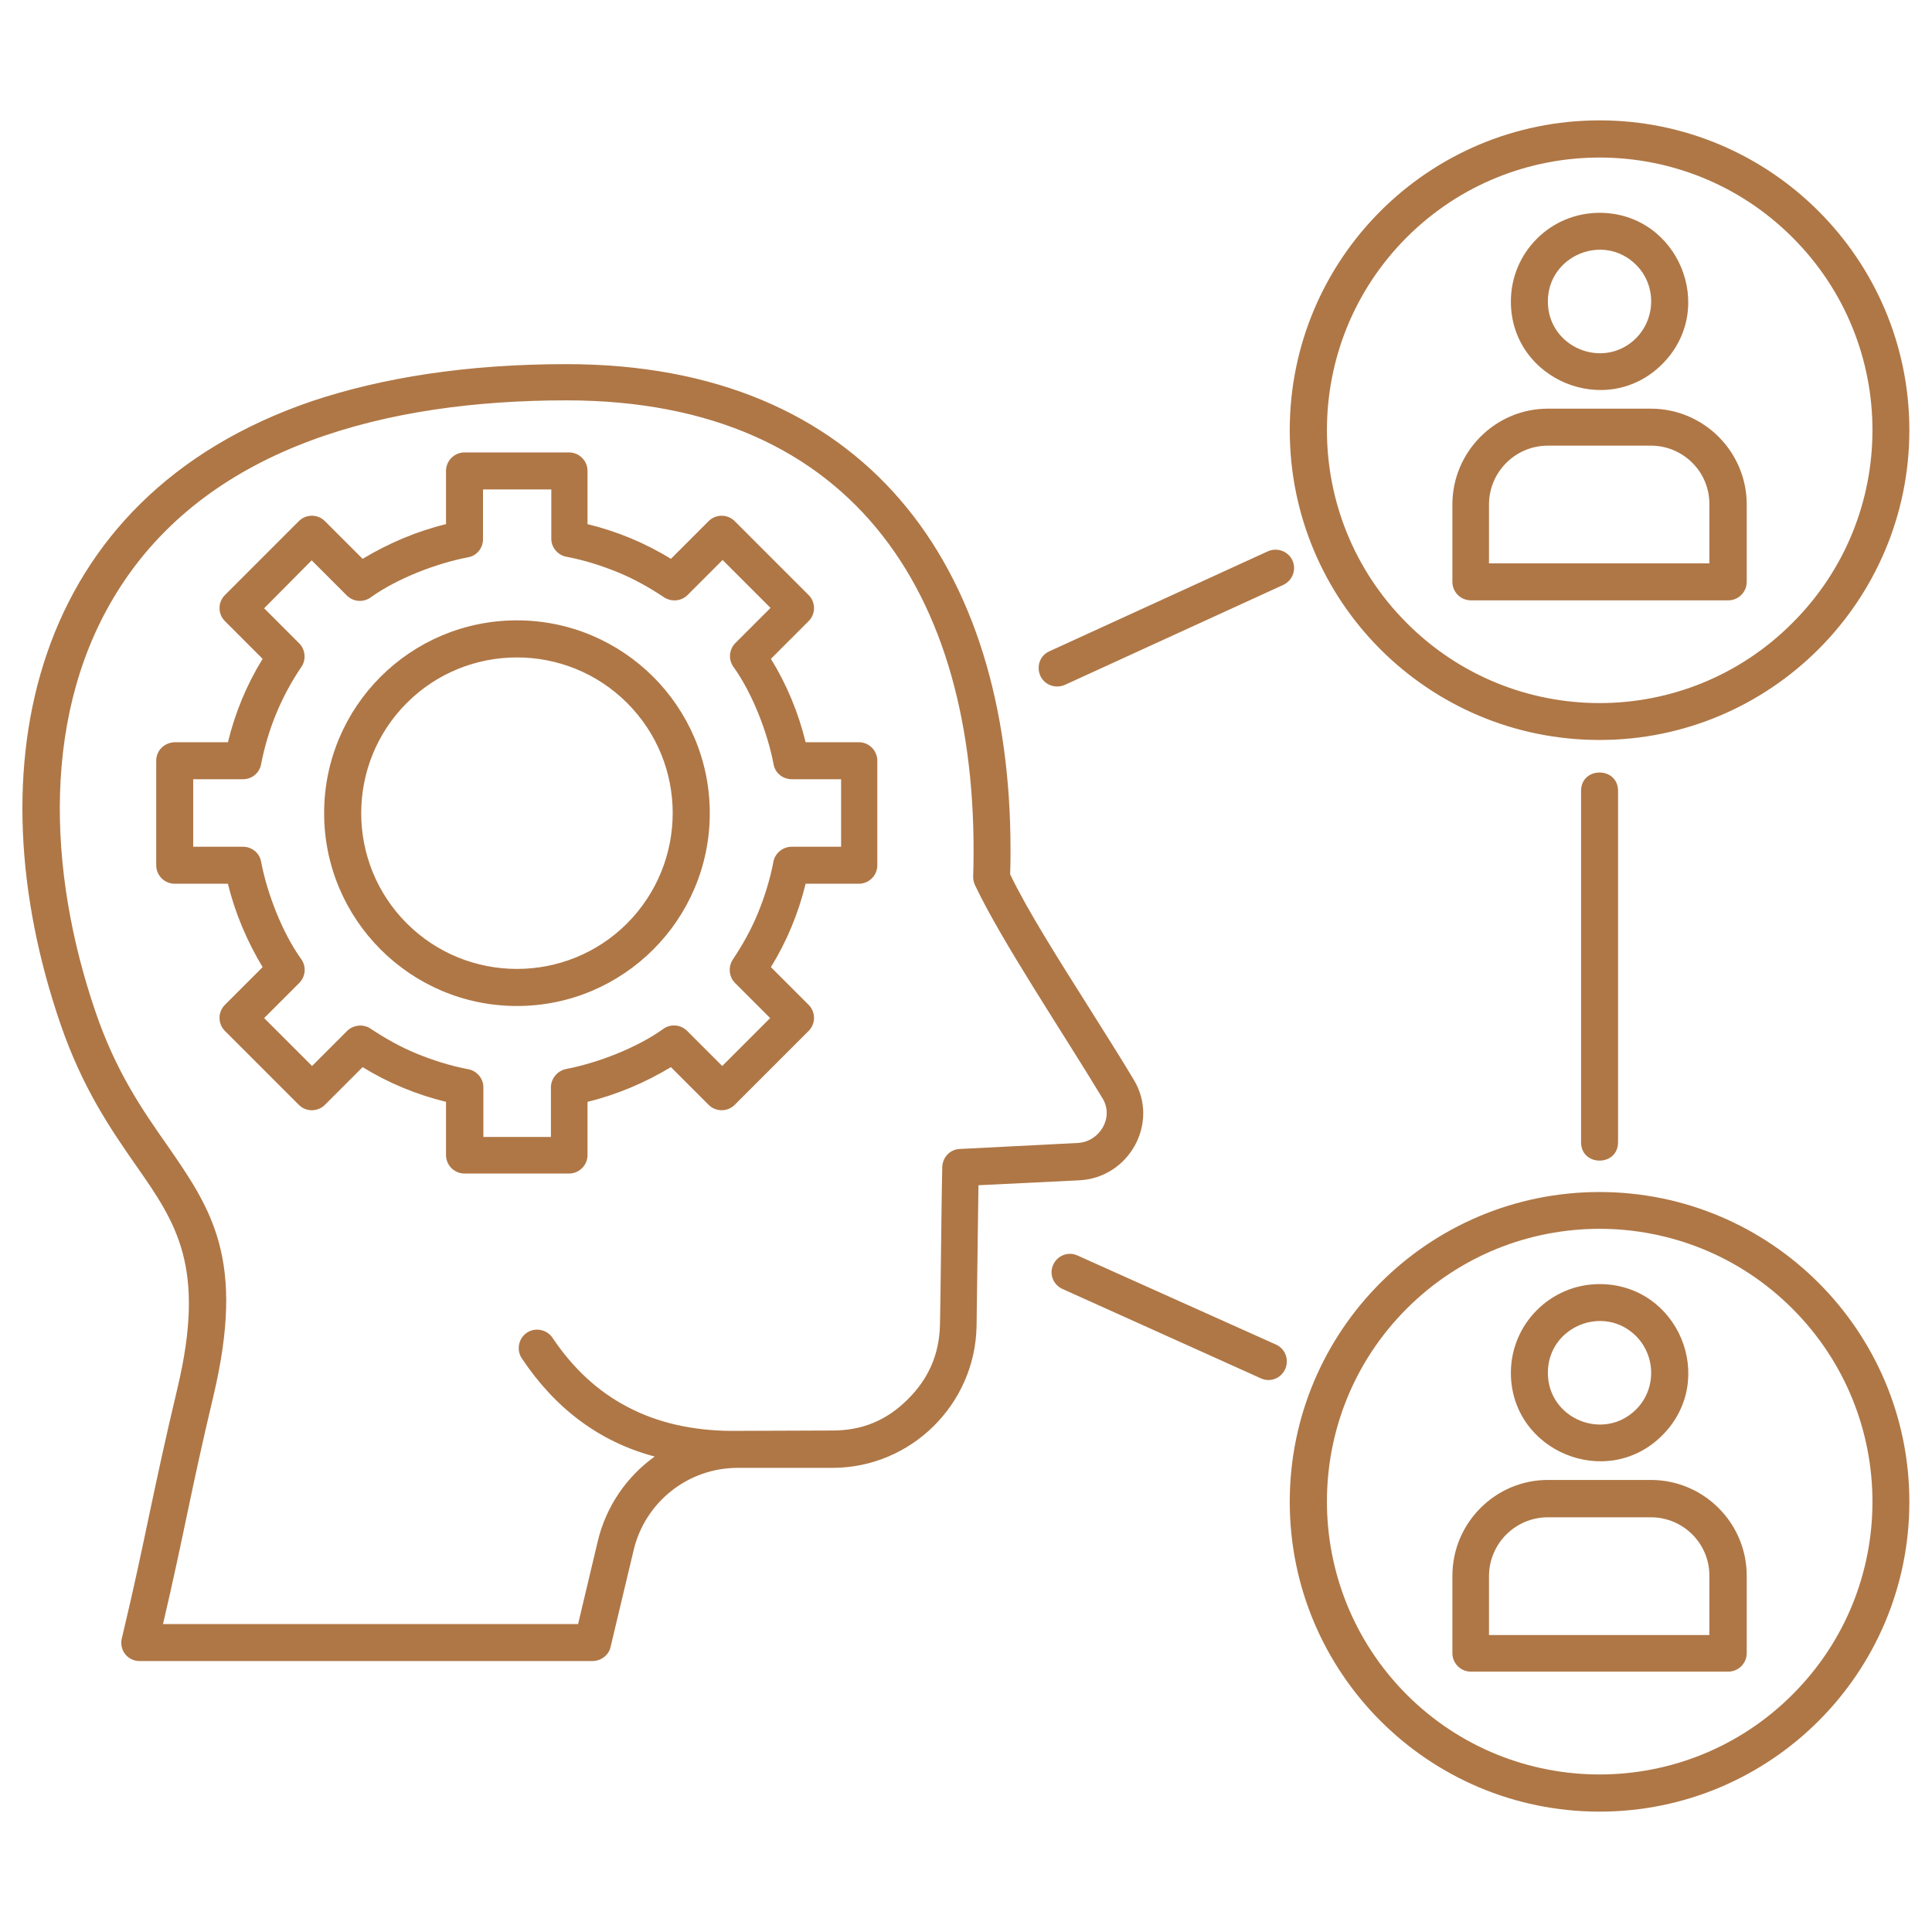 <?xml version="1.0" encoding="UTF-8"?> <svg xmlns="http://www.w3.org/2000/svg" width="200" height="200" viewBox="0 0 200 200" fill="none"><path d="M48.086 46.836H58.906C59.961 46.836 60.82 47.695 60.82 48.75V54.258C63.867 55 66.796 56.211 69.453 57.852L73.359 53.945C74.101 53.203 75.312 53.203 76.054 53.945L83.71 61.602C84.453 62.344 84.453 63.555 83.71 64.297L79.804 68.203C81.445 70.859 82.656 73.789 83.398 76.836H88.906C89.96 76.836 90.82 77.695 90.82 78.75V89.57C90.82 90.625 89.96 91.484 88.906 91.484H83.398C82.656 94.531 81.445 97.461 79.804 100.117L83.71 104.023C84.453 104.766 84.453 105.977 83.71 106.719L76.054 114.375C75.312 115.117 74.101 115.117 73.359 114.375L69.453 110.469C66.796 112.07 63.867 113.32 60.82 114.062V119.57C60.82 120.625 59.961 121.484 58.906 121.484H48.086C47.031 121.484 46.171 120.625 46.171 119.57V114.062C43.125 113.32 40.195 112.109 37.539 110.469L33.632 114.375C32.89 115.117 31.679 115.117 30.937 114.375L23.281 106.719C22.539 105.977 22.539 104.766 23.281 104.023L27.187 100.117C25.585 97.461 24.335 94.531 23.593 91.484H18.085C17.031 91.484 16.171 90.625 16.171 89.57V78.75C16.171 77.656 17.07 76.797 18.242 76.836H23.593C24.335 73.789 25.546 70.859 27.187 68.203L23.281 64.297C22.539 63.555 22.539 62.344 23.281 61.602L30.937 53.945C31.679 53.203 32.89 53.203 33.632 53.945L37.539 57.852C40.195 56.25 43.125 55 46.171 54.258V48.75C46.171 47.695 47.031 46.836 48.086 46.836ZM56.992 50.664H50V55.82C50 56.719 49.375 57.539 48.437 57.695C45.156 58.32 41.132 59.883 38.437 61.797C37.695 62.383 36.601 62.344 35.898 61.641L32.265 58.008L27.343 62.969L30.976 66.602C31.601 67.227 31.718 68.281 31.21 69.023C29.14 72.07 27.734 75.469 27.031 79.102C26.875 80 26.093 80.664 25.156 80.664H20V87.656H25.156C26.054 87.656 26.875 88.281 27.031 89.219C27.656 92.5 29.218 96.523 31.132 99.219C31.718 99.961 31.679 101.055 30.976 101.758L27.343 105.391L32.304 110.352L35.937 106.719C36.562 106.094 37.617 105.977 38.359 106.484C39.882 107.5 41.484 108.398 43.203 109.102C44.843 109.766 46.562 110.312 48.359 110.664C49.296 110.781 50.039 111.602 50.039 112.539V117.695H57.031V112.656C56.992 111.719 57.656 110.859 58.593 110.664C61.875 110.039 65.898 108.477 68.593 106.562C69.335 105.977 70.429 106.016 71.132 106.719L74.765 110.352L79.726 105.391L76.093 101.758C75.468 101.133 75.351 100.117 75.859 99.336C76.875 97.812 77.773 96.211 78.476 94.492C79.14 92.852 79.687 91.133 80.039 89.336C80.156 88.398 80.976 87.656 81.953 87.656H87.07V80.664H81.953C81.054 80.664 80.234 80.039 80.078 79.102C79.453 75.82 77.89 71.797 75.976 69.102C75.39 68.359 75.429 67.266 76.132 66.562L79.765 62.93L74.804 57.969L71.171 61.602C70.546 62.227 69.531 62.344 68.75 61.836C67.226 60.82 65.625 59.922 63.906 59.219C62.265 58.555 60.546 58.008 58.75 57.656C57.812 57.539 57.07 56.719 57.07 55.781V50.664H56.992ZM53.515 64.219C64.531 64.219 73.476 73.164 73.476 84.18C73.476 95.195 64.531 104.141 53.515 104.141C42.5 104.141 33.554 95.195 33.554 84.18C33.554 73.125 42.5 64.219 53.515 64.219ZM64.921 72.773C58.632 66.484 48.398 66.484 42.109 72.773C35.82 79.062 35.82 89.297 42.109 95.586C48.398 101.875 58.632 101.875 64.921 95.586C71.21 89.258 71.21 79.062 64.921 72.773ZM160.234 153.203H170.898C176.367 153.203 180.82 157.656 180.82 163.125V171.133C180.82 172.188 179.96 173.047 178.906 173.047H152.265C151.21 173.047 150.351 172.188 150.351 171.133V163.125C150.351 157.656 154.804 153.203 160.234 153.203ZM170.898 157.07H160.234C156.875 157.07 154.14 159.805 154.14 163.164V169.258H176.953V163.164C176.992 159.805 174.257 157.07 170.898 157.07ZM165.585 132.93C173.75 132.93 177.851 142.812 172.07 148.594C166.328 154.336 156.406 150.234 156.406 142.109C156.406 137.07 160.507 132.93 165.585 132.93ZM169.375 138.32C166.015 134.961 160.234 137.344 160.234 142.109C160.234 146.875 166.015 149.258 169.375 145.898C171.445 143.828 171.445 140.43 169.375 138.32ZM160.234 42.305H170.898C176.367 42.305 180.82 46.758 180.82 52.227V60.234C180.82 61.289 179.96 62.148 178.906 62.148H152.265C151.21 62.148 150.351 61.289 150.351 60.234V52.227C150.351 46.758 154.804 42.305 160.234 42.305ZM170.898 46.133H160.234C156.875 46.133 154.14 48.867 154.14 52.227V58.32H176.953V52.227C176.992 48.867 174.257 46.133 170.898 46.133ZM165.585 22.031C173.71 22.031 177.851 31.914 172.07 37.695C166.328 43.438 156.406 39.336 156.406 31.211C156.406 26.133 160.507 22.031 165.585 22.031ZM169.375 27.422C166.015 24.062 160.234 26.445 160.234 31.211C160.234 35.977 166.015 38.359 169.375 35C171.445 32.891 171.445 29.492 169.375 27.422ZM110 133.438C109.023 133.008 108.593 131.875 109.023 130.938C109.453 129.961 110.585 129.531 111.523 129.961L132.07 139.18C133.046 139.609 133.476 140.742 133.046 141.719C132.617 142.695 131.484 143.125 130.546 142.695L110 133.438ZM163.671 81.875C163.671 79.336 167.5 79.336 167.5 81.875V118.242C167.5 120.781 163.671 120.781 163.671 118.242V81.875ZM110.234 70.898C109.257 71.328 108.125 70.898 107.695 69.961C107.265 68.984 107.656 67.852 108.632 67.422L131.25 57.07C132.226 56.641 133.359 57.07 133.789 58.008C134.218 58.945 133.828 60.078 132.851 60.547L110.234 70.898ZM54.023 140.625C53.437 139.766 53.671 138.555 54.531 137.969C55.39 137.383 56.601 137.617 57.187 138.477C59.336 141.68 61.914 144.062 65 145.664C68.046 147.266 71.601 148.086 75.625 148.125L86.21 148.086C89.257 148.086 91.796 147.031 93.945 144.883C96.132 142.734 97.226 140.195 97.304 137.188C97.382 133.477 97.382 131.25 97.421 129.023C97.46 126.797 97.46 124.57 97.539 120.977C97.5 119.922 98.242 119.023 99.296 118.945L111.562 118.32C113.828 118.203 115.351 115.703 114.14 113.711C110.117 107.031 103.671 97.422 100.937 91.641C100.82 91.367 100.742 91.094 100.742 90.781C101.64 62.305 88.828 41.445 58.632 41.445C40.117 41.445 21.992 46.133 12.539 60.625C4.14 73.477 4.96 90.352 9.882 104.727C11.992 110.938 14.765 114.922 17.226 118.438C21.914 125.195 25.468 130.352 22.07 144.609C19.726 154.453 19.101 158.594 16.875 168.125H59.843L61.875 159.57C62.734 155.938 64.882 152.852 67.773 150.781C62.031 149.258 57.461 145.781 54.023 140.625ZM58.632 37.695C89.492 37.695 104.609 58.398 104.609 87.969C104.609 88.711 104.609 89.57 104.57 90.508C106.367 94.258 109.57 99.297 112.773 104.375C114.414 106.992 116.054 109.57 117.382 111.797C120.039 116.211 116.914 121.953 111.679 122.188L101.289 122.695L101.093 137.305C100.937 145.391 94.296 151.953 86.171 151.953H76.367C71.21 151.953 66.757 155.508 65.585 160.508L63.203 170.508C63.007 171.367 62.187 171.953 61.328 171.953H14.453C13.242 171.953 12.226 170.82 12.656 169.414C13.906 164.18 14.687 160.43 15.468 156.719C16.25 153.047 17.031 149.336 18.359 143.75C21.367 131.133 18.242 126.602 14.062 120.625C11.484 116.914 8.554 112.695 6.25 105.977C-2.813 79.57 2.968 51.523 32.304 41.523C39.57 39.102 48.281 37.695 58.632 37.695ZM165.585 12.461C183.281 12.461 197.656 26.836 197.656 44.531C197.656 62.227 183.281 76.602 165.585 76.602C147.851 76.602 133.515 62.266 133.515 44.531C133.515 26.797 147.89 12.461 165.585 12.461ZM185.546 24.57C174.531 13.555 156.64 13.555 145.625 24.57C134.609 35.586 134.609 53.477 145.625 64.492C156.64 75.547 174.531 75.547 185.546 64.492C196.601 53.477 196.601 35.586 185.546 24.57ZM165.585 123.398C183.281 123.398 197.656 137.773 197.656 155.469C197.656 173.203 183.281 187.539 165.585 187.539C147.851 187.539 133.515 173.164 133.515 155.469C133.515 137.734 147.89 123.398 165.585 123.398ZM185.546 135.469C174.531 124.453 156.64 124.453 145.625 135.469C134.609 146.484 134.609 164.375 145.625 175.43C156.64 186.445 174.531 186.445 185.546 175.43C196.601 164.414 196.601 146.523 185.546 135.469Z" fill="#AF7746"></path></svg> 